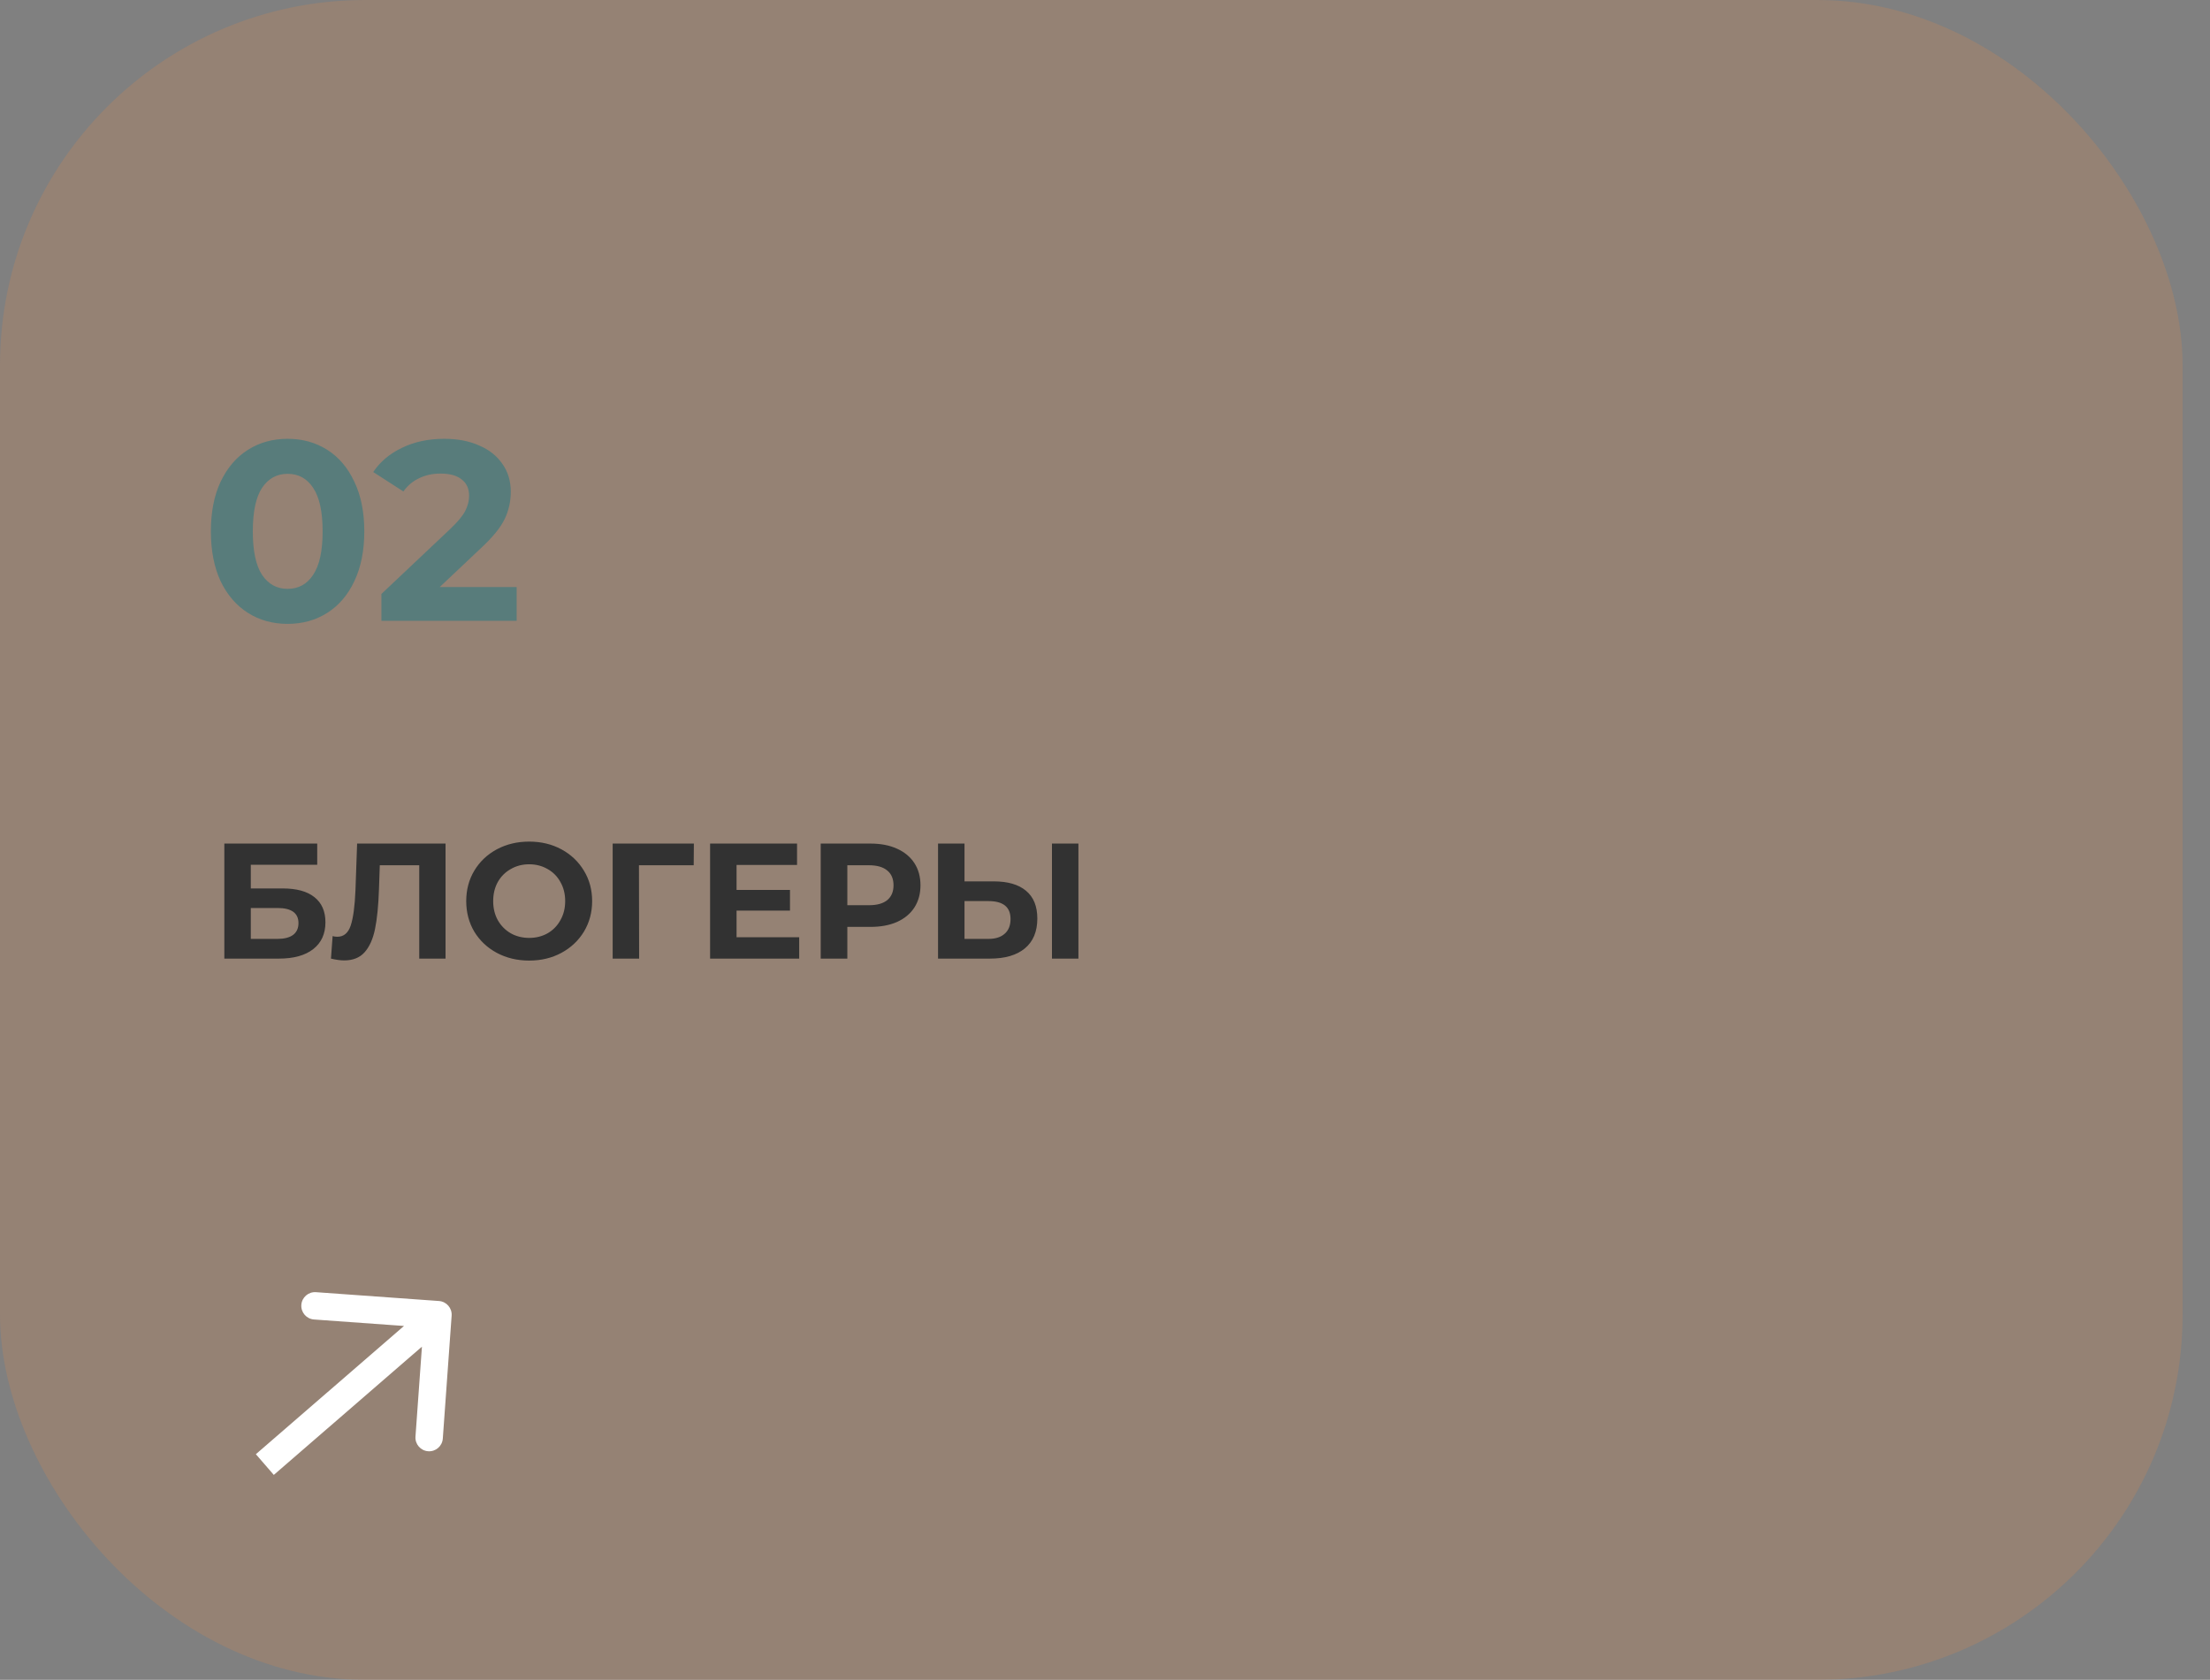 <?xml version="1.0" encoding="UTF-8"?> <svg xmlns="http://www.w3.org/2000/svg" width="242" height="184" viewBox="0 0 242 184" fill="none"><rect x="0" y="0" width="242" height="184" fill="#808080" stroke="none"/> <rect width="239" height="184" rx="40" fill="#B48562" fill-opacity="0.4"></rect> <path d="M24.566 92.4H34.736V94.722H27.464V97.314H30.956C32.48 97.314 33.638 97.632 34.43 98.268C35.234 98.904 35.636 99.822 35.636 101.022C35.636 102.282 35.192 103.26 34.304 103.956C33.416 104.652 32.162 105 30.542 105H24.566V92.4ZM30.38 102.84C31.124 102.84 31.694 102.696 32.09 102.408C32.486 102.108 32.684 101.676 32.684 101.112C32.684 100.008 31.916 99.456 30.38 99.456H27.464V102.84H30.38ZM48.788 92.4V105H45.908V94.776H41.588L41.498 97.404C41.438 99.192 41.294 100.644 41.066 101.76C40.838 102.864 40.454 103.716 39.914 104.316C39.386 104.904 38.642 105.198 37.682 105.198C37.286 105.198 36.806 105.132 36.242 105L36.422 102.534C36.578 102.582 36.752 102.606 36.944 102.606C37.64 102.606 38.126 102.198 38.402 101.382C38.678 100.554 38.852 99.264 38.924 97.512L39.104 92.4H48.788ZM57.947 105.216C56.639 105.216 55.457 104.934 54.401 104.37C53.357 103.806 52.535 103.032 51.935 102.048C51.347 101.052 51.053 99.936 51.053 98.7C51.053 97.464 51.347 96.354 51.935 95.37C52.535 94.374 53.357 93.594 54.401 93.03C55.457 92.466 56.639 92.184 57.947 92.184C59.255 92.184 60.431 92.466 61.475 93.03C62.519 93.594 63.341 94.374 63.941 95.37C64.541 96.354 64.841 97.464 64.841 98.7C64.841 99.936 64.541 101.052 63.941 102.048C63.341 103.032 62.519 103.806 61.475 104.37C60.431 104.934 59.255 105.216 57.947 105.216ZM57.947 102.732C58.691 102.732 59.363 102.564 59.963 102.228C60.563 101.88 61.031 101.4 61.367 100.788C61.715 100.176 61.889 99.48 61.889 98.7C61.889 97.92 61.715 97.224 61.367 96.612C61.031 96 60.563 95.526 59.963 95.19C59.363 94.842 58.691 94.668 57.947 94.668C57.203 94.668 56.531 94.842 55.931 95.19C55.331 95.526 54.857 96 54.509 96.612C54.173 97.224 54.005 97.92 54.005 98.7C54.005 99.48 54.173 100.176 54.509 100.788C54.857 101.4 55.331 101.88 55.931 102.228C56.531 102.564 57.203 102.732 57.947 102.732ZM75.962 94.776H69.968L69.986 105H67.088V92.4H75.98L75.962 94.776ZM87.513 102.66V105H77.757V92.4H87.279V94.74H80.655V97.476H86.505V99.744H80.655V102.66H87.513ZM95.323 92.4C96.439 92.4 97.405 92.586 98.221 92.958C99.049 93.33 99.685 93.858 100.129 94.542C100.573 95.226 100.795 96.036 100.795 96.972C100.795 97.896 100.573 98.706 100.129 99.402C99.685 100.086 99.049 100.614 98.221 100.986C97.405 101.346 96.439 101.526 95.323 101.526H92.785V105H89.869V92.4H95.323ZM95.161 99.15C96.037 99.15 96.703 98.964 97.159 98.592C97.615 98.208 97.843 97.668 97.843 96.972C97.843 96.264 97.615 95.724 97.159 95.352C96.703 94.968 96.037 94.776 95.161 94.776H92.785V99.15H95.161ZM108.82 96.54C110.356 96.54 111.532 96.882 112.348 97.566C113.176 98.25 113.59 99.264 113.59 100.608C113.59 102.036 113.134 103.128 112.222 103.884C111.322 104.628 110.05 105 108.406 105H102.718V92.4H105.616V96.54H108.82ZM108.244 102.84C109 102.84 109.588 102.654 110.008 102.282C110.44 101.91 110.656 101.37 110.656 100.662C110.656 99.354 109.852 98.7 108.244 98.7H105.616V102.84H108.244ZM115.192 92.4H118.09V105H115.192V92.4Z" fill="#323232"></path> <path d="M31.492 68.336C29.868 68.336 28.421 67.935 27.152 67.132C25.883 66.329 24.884 65.172 24.156 63.66C23.447 62.129 23.092 60.309 23.092 58.2C23.092 56.091 23.447 54.28 24.156 52.768C24.884 51.237 25.883 50.071 27.152 49.268C28.421 48.465 29.868 48.064 31.492 48.064C33.116 48.064 34.563 48.465 35.832 49.268C37.101 50.071 38.091 51.237 38.8 52.768C39.528 54.28 39.892 56.091 39.892 58.2C39.892 60.309 39.528 62.129 38.8 63.66C38.091 65.172 37.101 66.329 35.832 67.132C34.563 67.935 33.116 68.336 31.492 68.336ZM31.492 64.5C32.687 64.5 33.62 63.987 34.292 62.96C34.983 61.933 35.328 60.347 35.328 58.2C35.328 56.053 34.983 54.467 34.292 53.44C33.62 52.413 32.687 51.9 31.492 51.9C30.316 51.9 29.383 52.413 28.692 53.44C28.02 54.467 27.684 56.053 27.684 58.2C27.684 60.347 28.02 61.933 28.692 62.96C29.383 63.987 30.316 64.5 31.492 64.5ZM56.576 64.304V68H41.764V65.06L49.324 57.92C50.127 57.155 50.668 56.501 50.948 55.96C51.228 55.4 51.368 54.849 51.368 54.308C51.368 53.524 51.097 52.927 50.556 52.516C50.033 52.087 49.258 51.872 48.232 51.872C47.373 51.872 46.599 52.04 45.908 52.376C45.217 52.693 44.639 53.179 44.172 53.832L40.868 51.704C41.633 50.565 42.688 49.679 44.032 49.044C45.376 48.391 46.916 48.064 48.652 48.064C50.108 48.064 51.377 48.307 52.46 48.792C53.561 49.259 54.41 49.931 55.008 50.808C55.624 51.667 55.932 52.684 55.932 53.86C55.932 54.924 55.708 55.923 55.26 56.856C54.812 57.789 53.944 58.853 52.656 60.048L48.148 64.304H56.576Z" fill="#587C7B"></path> <path d="M49.455 144.107C49.514 143.281 48.893 142.563 48.066 142.504L34.601 141.537C33.775 141.477 33.057 142.099 32.998 142.925C32.938 143.752 33.56 144.47 34.386 144.529L46.355 145.389L45.496 157.358C45.436 158.184 46.058 158.902 46.885 158.961C47.711 159.021 48.429 158.399 48.488 157.573L49.455 144.107ZM29.982 161.552L48.941 145.134L46.977 142.866L28.018 159.284L29.982 161.552Z" fill="white"></path> </svg> 